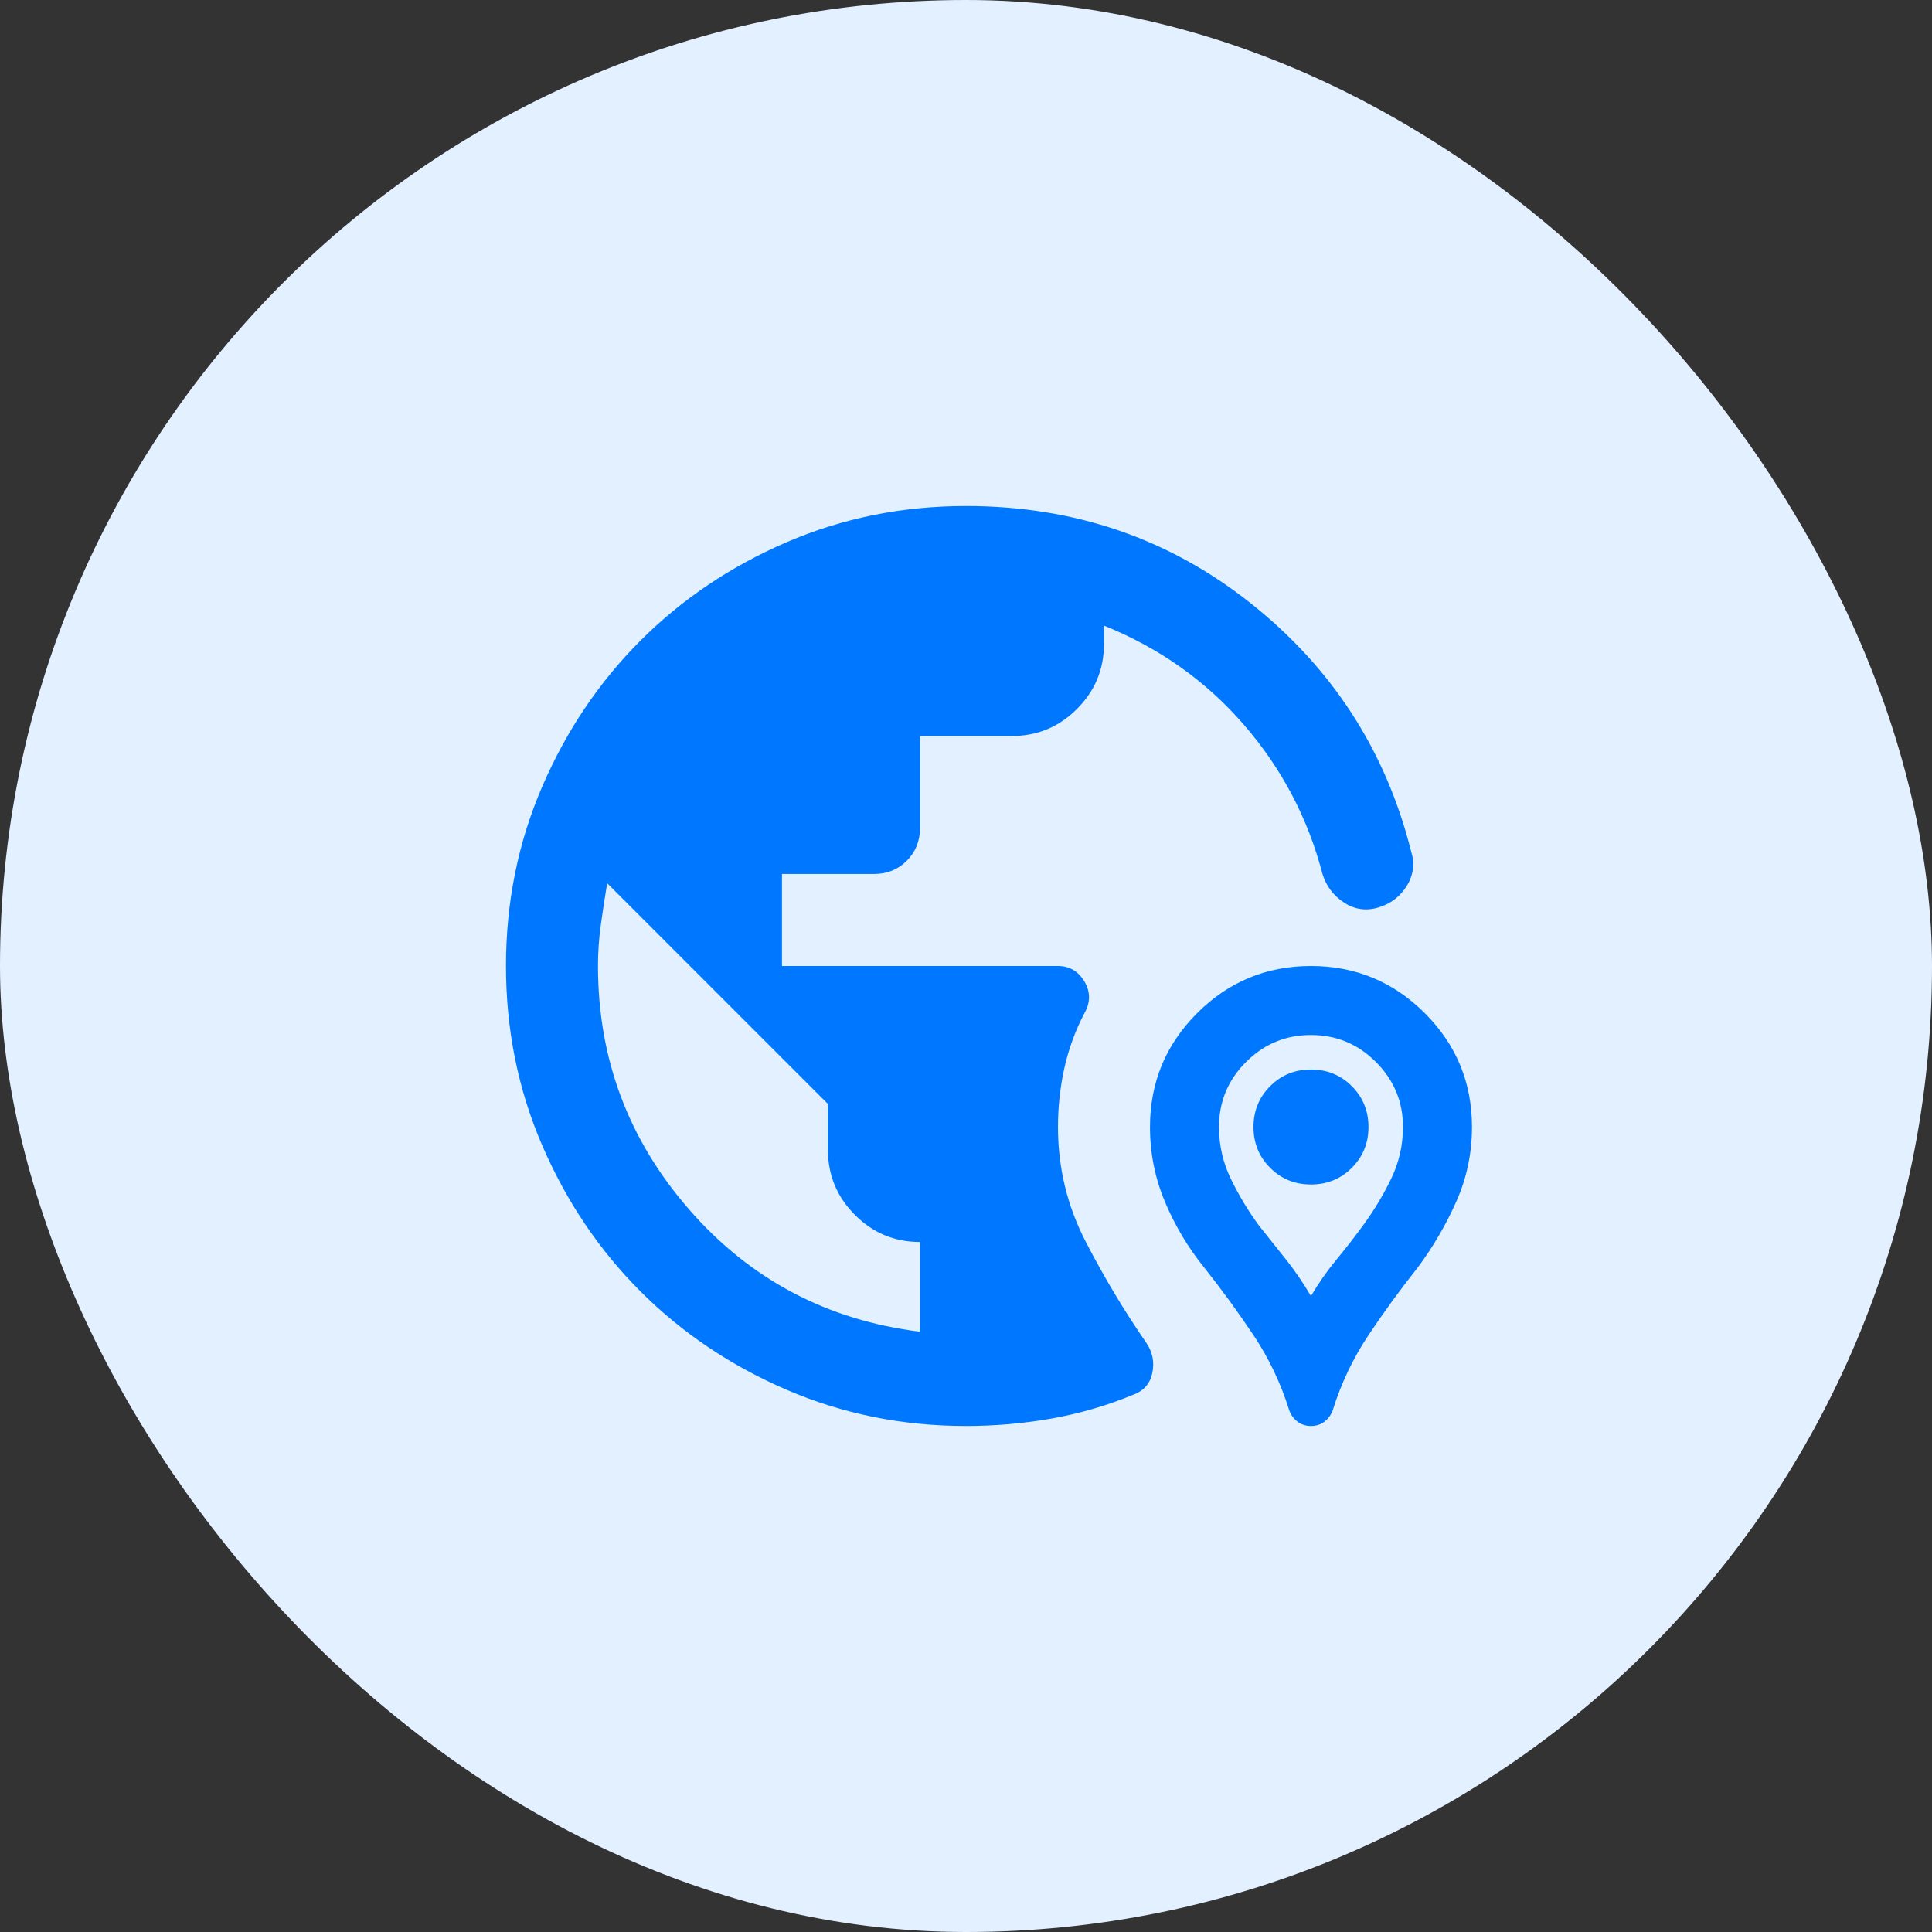 <svg width="56" height="56" viewBox="0 0 56 56" fill="none" xmlns="http://www.w3.org/2000/svg">
<rect x="0" y="0" width="56" height="56" fill="#333333" stroke="none"/>
<rect width="56" height="56" rx="28" fill="#E3F0FF"/>
<mask id="mask0_11070_29472" style="mask-type:alpha" maskUnits="userSpaceOnUse" x="12" y="12" width="32" height="32">
<rect x="12" y="12" width="32" height="32" fill="#D9D9D9"/>
</mask>
<g mask="url(#mask0_11070_29472)">
<path d="M27.999 41.333C26.155 41.333 24.422 40.983 22.799 40.283C21.177 39.583 19.766 38.633 18.566 37.433C17.366 36.233 16.416 34.822 15.716 33.2C15.016 31.578 14.666 29.845 14.666 28C14.666 26.156 15.016 24.422 15.716 22.8C16.416 21.178 17.366 19.767 18.566 18.567C19.766 17.367 21.177 16.417 22.799 15.717C24.422 15.017 26.155 14.667 27.999 14.667C31.133 14.667 33.883 15.606 36.249 17.483C38.616 19.361 40.166 21.756 40.899 24.667C41.011 25.022 40.972 25.356 40.783 25.667C40.594 25.978 40.322 26.189 39.966 26.3C39.611 26.411 39.277 26.367 38.966 26.167C38.655 25.967 38.444 25.689 38.333 25.333C37.91 23.711 37.149 22.267 36.049 21C34.949 19.733 33.599 18.778 31.999 18.133V18.667C31.999 19.4 31.738 20.028 31.216 20.55C30.694 21.072 30.066 21.333 29.333 21.333H26.666V24C26.666 24.378 26.538 24.695 26.283 24.95C26.027 25.206 25.71 25.333 25.333 25.333H22.666V28H30.666C30.999 28 31.255 28.15 31.433 28.45C31.61 28.75 31.61 29.056 31.433 29.367C31.166 29.878 30.972 30.411 30.849 30.967C30.727 31.522 30.666 32.089 30.666 32.667C30.666 33.844 30.933 34.95 31.466 35.983C31.999 37.017 32.588 38 33.233 38.933C33.41 39.2 33.466 39.489 33.399 39.8C33.333 40.111 33.144 40.322 32.833 40.433C32.077 40.745 31.294 40.972 30.483 41.117C29.672 41.261 28.844 41.333 27.999 41.333ZM26.666 38.6V36C25.933 36 25.305 35.739 24.783 35.217C24.261 34.694 23.999 34.067 23.999 33.333V32L17.599 25.6C17.533 26 17.472 26.4 17.416 26.8C17.36 27.2 17.333 27.6 17.333 28C17.333 30.689 18.216 33.044 19.983 35.067C21.749 37.089 23.977 38.267 26.666 38.6ZM37.999 41.333C37.844 41.333 37.711 41.289 37.599 41.2C37.488 41.111 37.41 41 37.366 40.867C37.122 40.089 36.777 39.367 36.333 38.7C35.888 38.033 35.41 37.378 34.899 36.733C34.433 36.156 34.055 35.522 33.766 34.833C33.477 34.145 33.333 33.422 33.333 32.667C33.333 31.378 33.788 30.278 34.699 29.367C35.611 28.456 36.711 28 37.999 28C39.288 28 40.388 28.456 41.299 29.367C42.211 30.278 42.666 31.378 42.666 32.667C42.666 33.422 42.516 34.139 42.216 34.817C41.916 35.495 41.544 36.133 41.099 36.733C40.588 37.378 40.111 38.033 39.666 38.7C39.222 39.367 38.877 40.089 38.633 40.867C38.588 41 38.511 41.111 38.399 41.2C38.288 41.289 38.155 41.333 37.999 41.333ZM37.999 37.567C38.222 37.189 38.466 36.839 38.733 36.517C38.999 36.194 39.255 35.867 39.499 35.533C39.81 35.111 40.083 34.661 40.316 34.183C40.549 33.706 40.666 33.2 40.666 32.667C40.666 31.933 40.405 31.306 39.883 30.783C39.361 30.261 38.733 30 37.999 30C37.266 30 36.638 30.261 36.116 30.783C35.594 31.306 35.333 31.933 35.333 32.667C35.333 33.2 35.449 33.706 35.683 34.183C35.916 34.661 36.188 35.111 36.499 35.533C36.766 35.867 37.027 36.194 37.283 36.517C37.538 36.839 37.777 37.189 37.999 37.567ZM37.999 34.333C37.533 34.333 37.138 34.172 36.816 33.85C36.494 33.528 36.333 33.133 36.333 32.667C36.333 32.2 36.494 31.806 36.816 31.483C37.138 31.161 37.533 31 37.999 31C38.466 31 38.861 31.161 39.183 31.483C39.505 31.806 39.666 32.2 39.666 32.667C39.666 33.133 39.505 33.528 39.183 33.85C38.861 34.172 38.466 34.333 37.999 34.333Z" fill="#0077FF"/>
</g>
</svg>
